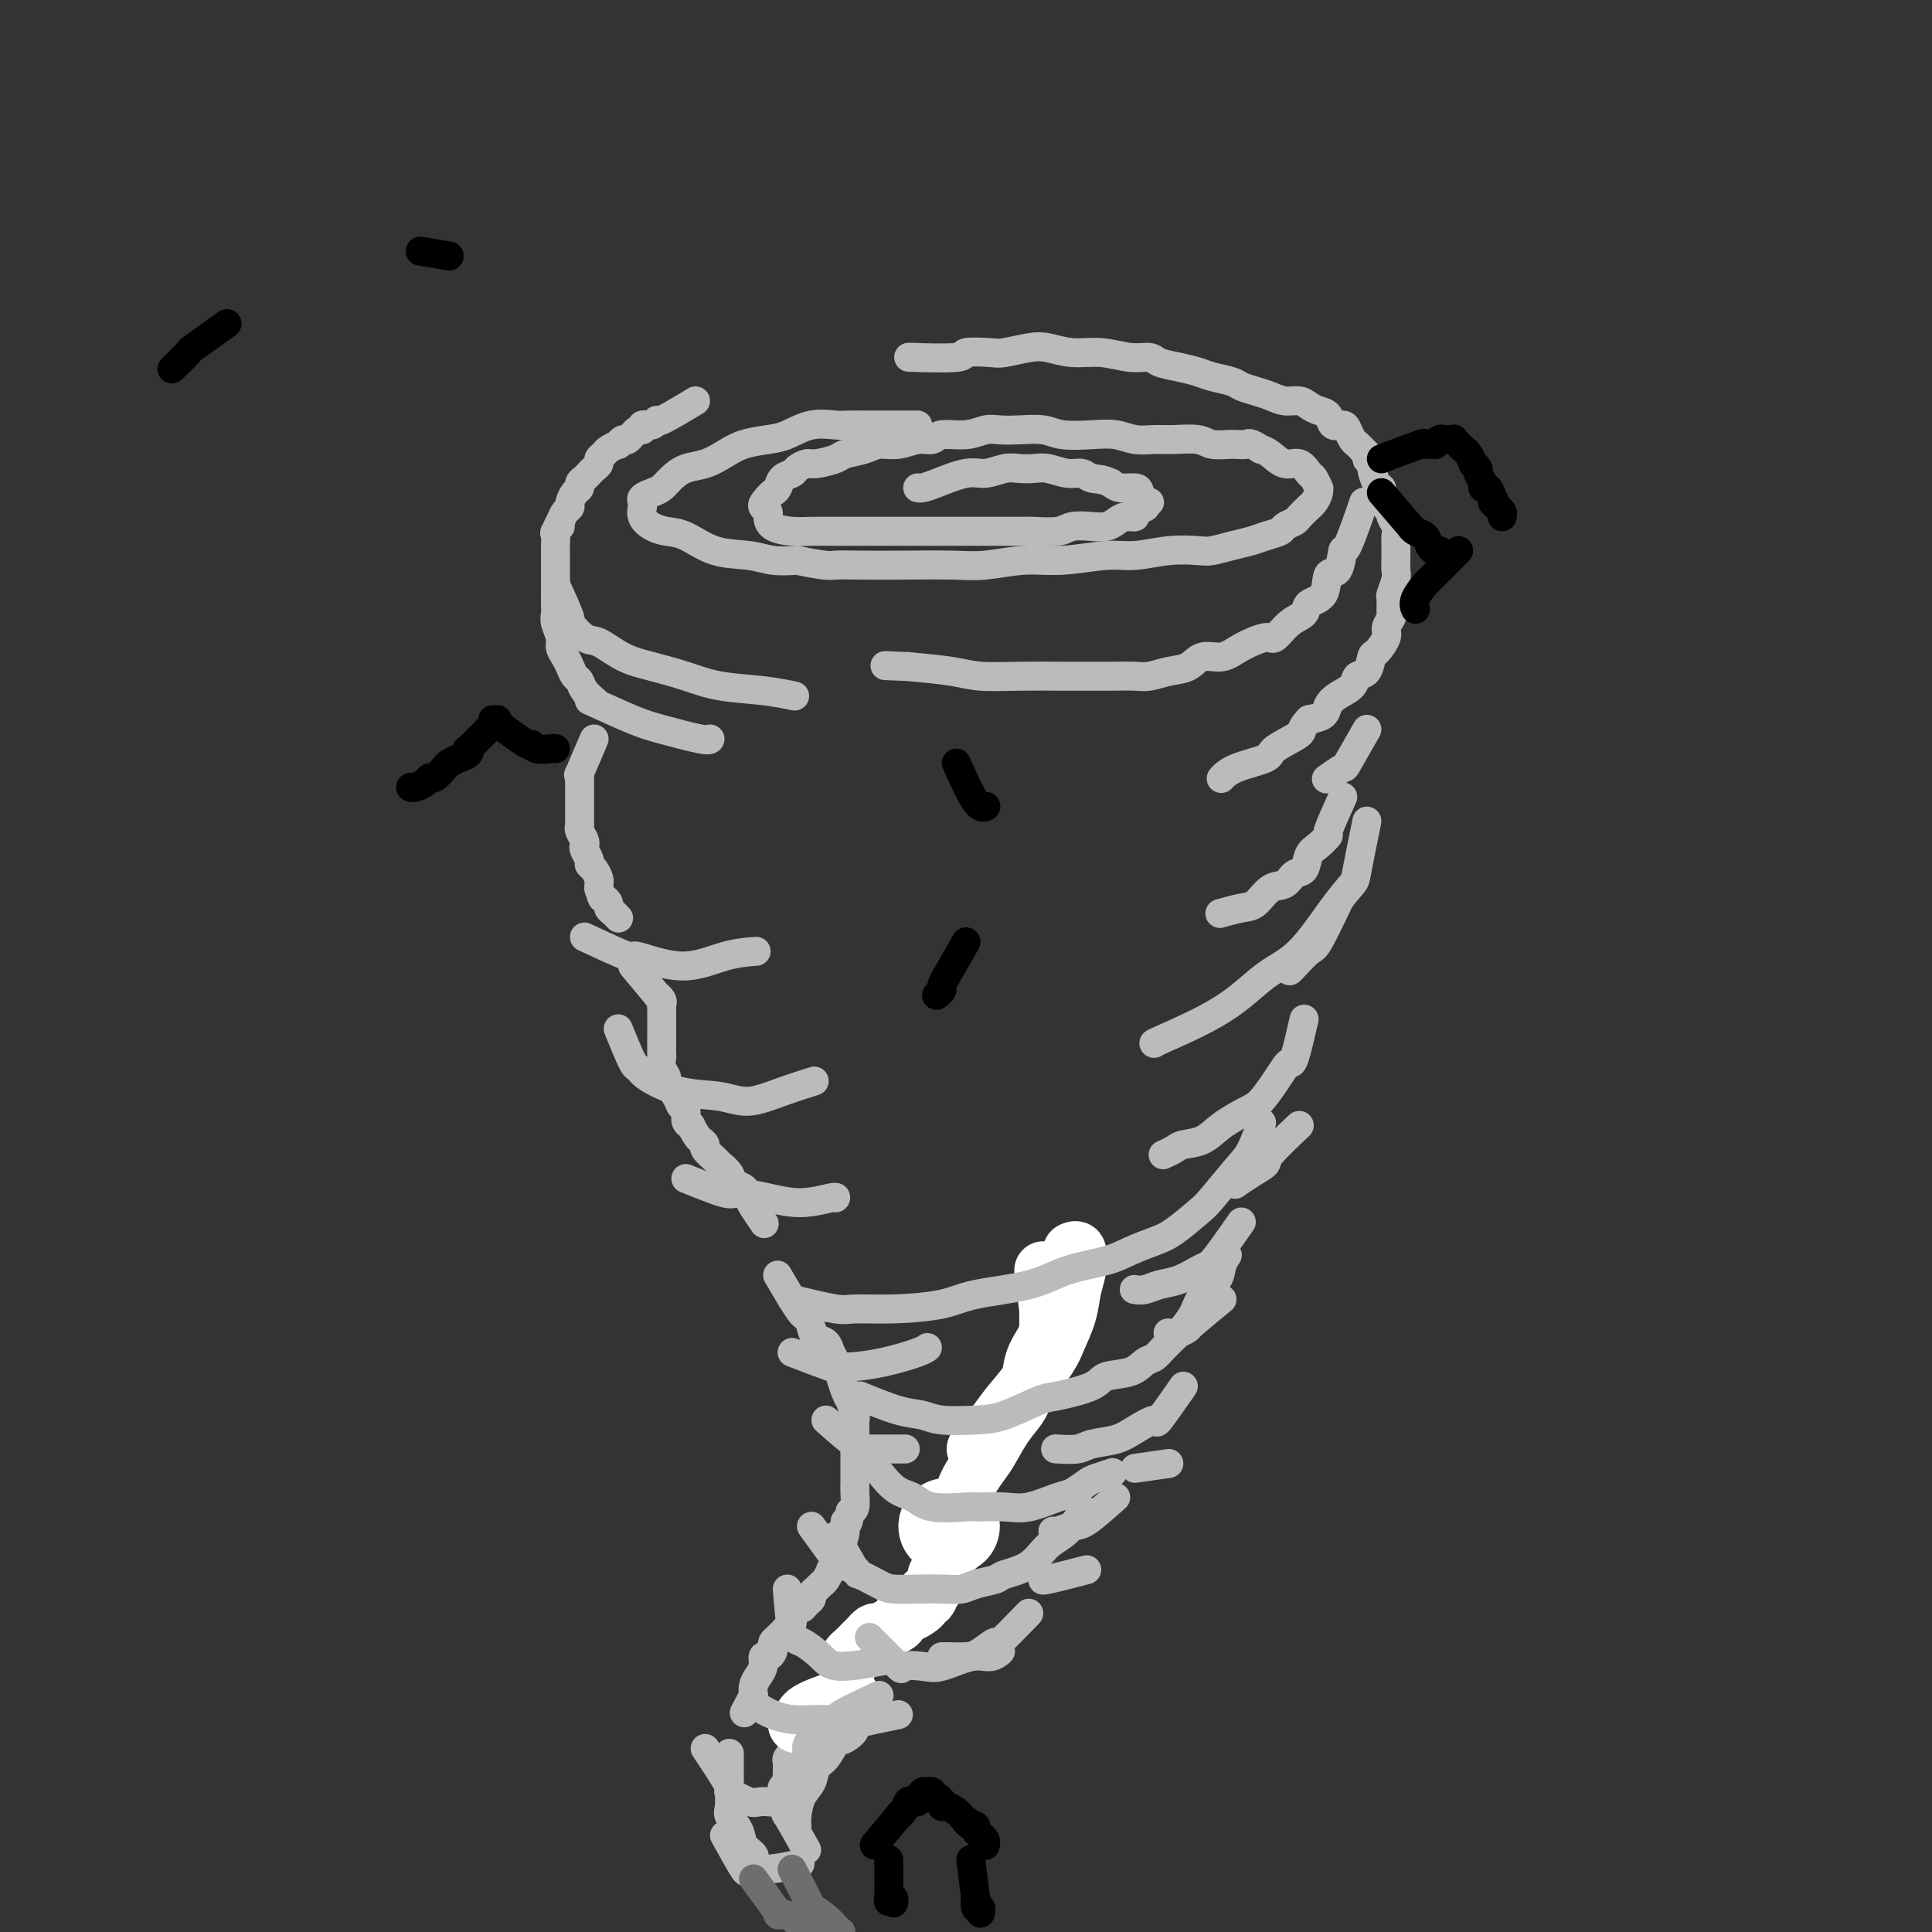 <svg viewBox='0 0 400 400' version='1.1' xmlns='http://www.w3.org/2000/svg' xmlns:xlink='http://www.w3.org/1999/xlink'><rect x="0" y="0" width="400" height="400" fill="#333333" stroke="none"/><g fill='none' stroke='rgb(186,187,187)' stroke-width='6' stroke-linecap='round' stroke-linejoin='round'><path d='M144,83c-2.859,1.723 -5.718,3.447 -7,4c-1.282,0.553 -0.986,-0.064 -1,0c-0.014,0.064 -0.336,0.810 -1,1c-0.664,0.190 -1.669,-0.174 -2,0c-0.331,0.174 0.012,0.888 0,1c-0.012,0.112 -0.380,-0.377 -1,0c-0.620,0.377 -1.494,1.621 -2,2c-0.506,0.379 -0.646,-0.106 -1,0c-0.354,0.106 -0.922,0.802 -1,1c-0.078,0.198 0.334,-0.102 0,0c-0.334,0.102 -1.413,0.605 -2,1c-0.587,0.395 -0.682,0.683 -1,1c-0.318,0.317 -0.858,0.662 -1,1c-0.142,0.338 0.116,0.668 0,1c-0.116,0.332 -0.605,0.667 -1,1c-0.395,0.333 -0.697,0.666 -1,1c-0.303,0.334 -0.607,0.671 -1,1c-0.393,0.329 -0.875,0.652 -1,1c-0.125,0.348 0.107,0.722 0,1c-0.107,0.278 -0.554,0.458 -1,1c-0.446,0.542 -0.893,1.444 -1,2c-0.107,0.556 0.125,0.765 0,1c-0.125,0.235 -0.607,0.496 -1,1c-0.393,0.504 -0.696,1.252 -1,2'/><path d='M116,108c-1.486,2.495 -0.202,1.231 0,1c0.202,-0.231 -0.678,0.571 -1,1c-0.322,0.429 -0.086,0.486 0,1c0.086,0.514 0.023,1.485 0,2c-0.023,0.515 -0.006,0.575 0,1c0.006,0.425 0.002,1.216 0,2c-0.002,0.784 -0.001,1.561 0,2c0.001,0.439 0.000,0.541 0,1c-0.000,0.459 -0.001,1.277 0,2c0.001,0.723 0.004,1.352 0,2c-0.004,0.648 -0.016,1.314 0,2c0.016,0.686 0.060,1.391 0,2c-0.060,0.609 -0.223,1.121 0,2c0.223,0.879 0.833,2.123 1,3c0.167,0.877 -0.110,1.386 0,2c0.110,0.614 0.606,1.333 1,2c0.394,0.667 0.687,1.282 1,2c0.313,0.718 0.645,1.538 1,2c0.355,0.462 0.734,0.567 1,1c0.266,0.433 0.418,1.193 1,2c0.582,0.807 1.595,1.659 2,2c0.405,0.341 0.203,0.170 0,0'/><path d='M123,153c-1.268,2.982 -2.536,5.964 -3,7c-0.464,1.036 -0.124,0.125 0,0c0.124,-0.125 0.033,0.535 0,1c-0.033,0.465 -0.009,0.736 0,1c0.009,0.264 0.002,0.522 0,1c-0.002,0.478 -0.001,1.174 0,2c0.001,0.826 0.000,1.780 0,2c-0.000,0.220 -0.001,-0.293 0,0c0.001,0.293 0.004,1.392 0,2c-0.004,0.608 -0.015,0.727 0,1c0.015,0.273 0.055,0.702 0,1c-0.055,0.298 -0.207,0.465 0,1c0.207,0.535 0.773,1.439 1,2c0.227,0.561 0.116,0.779 0,1c-0.116,0.221 -0.238,0.444 0,1c0.238,0.556 0.834,1.444 1,2c0.166,0.556 -0.099,0.779 0,1c0.099,0.221 0.563,0.441 1,1c0.437,0.559 0.849,1.458 1,2c0.151,0.542 0.043,0.726 0,1c-0.043,0.274 -0.022,0.637 0,1'/><path d='M124,184c0.781,2.571 0.735,1.999 1,2c0.265,0.001 0.842,0.575 1,1c0.158,0.425 -0.101,0.702 0,1c0.101,0.298 0.563,0.616 1,1c0.437,0.384 0.848,0.834 1,1c0.152,0.166 0.043,0.047 0,0c-0.043,-0.047 -0.022,-0.024 0,0'/><path d='M131,200c2.144,2.560 4.287,5.119 5,6c0.713,0.881 -0.005,0.082 0,0c0.005,-0.082 0.733,0.552 1,1c0.267,0.448 0.071,0.712 0,1c-0.071,0.288 -0.019,0.602 0,1c0.019,0.398 0.005,0.880 0,1c-0.005,0.120 -0.001,-0.122 0,0c0.001,0.122 0.000,0.608 0,1c-0.000,0.392 -0.000,0.690 0,1c0.000,0.310 0.000,0.632 0,1c-0.000,0.368 -0.001,0.784 0,1c0.001,0.216 0.005,0.233 0,1c-0.005,0.767 -0.017,2.284 0,3c0.017,0.716 0.064,0.632 0,1c-0.064,0.368 -0.239,1.188 0,2c0.239,0.812 0.891,1.617 1,2c0.109,0.383 -0.325,0.344 0,1c0.325,0.656 1.410,2.007 2,3c0.590,0.993 0.684,1.627 1,2c0.316,0.373 0.854,0.485 1,1c0.146,0.515 -0.101,1.433 0,2c0.101,0.567 0.551,0.784 1,1'/><path d='M143,233c1.312,2.483 1.593,2.692 2,3c0.407,0.308 0.939,0.715 1,1c0.061,0.285 -0.350,0.447 0,1c0.350,0.553 1.459,1.495 2,2c0.541,0.505 0.512,0.572 1,1c0.488,0.428 1.491,1.215 2,2c0.509,0.785 0.522,1.566 1,2c0.478,0.434 1.421,0.520 2,1c0.579,0.480 0.794,1.356 1,2c0.206,0.644 0.402,1.058 1,2c0.598,0.942 1.600,2.412 2,3c0.400,0.588 0.200,0.294 0,0'/><path d='M161,264c2.026,3.457 4.052,6.914 5,8c0.948,1.086 0.817,-0.200 1,0c0.183,0.200 0.679,1.886 1,3c0.321,1.114 0.468,1.655 1,2c0.532,0.345 1.448,0.493 2,1c0.552,0.507 0.739,1.375 1,2c0.261,0.625 0.596,1.009 1,2c0.404,0.991 0.878,2.588 1,3c0.122,0.412 -0.107,-0.362 0,0c0.107,0.362 0.551,1.861 1,3c0.449,1.139 0.905,1.919 1,2c0.095,0.081 -0.171,-0.536 0,0c0.171,0.536 0.778,2.226 1,3c0.222,0.774 0.060,0.631 0,1c-0.060,0.369 -0.016,1.248 0,2c0.016,0.752 0.004,1.375 0,2c-0.004,0.625 -0.001,1.252 0,2c0.001,0.748 0.000,1.617 0,2c-0.000,0.383 0.001,0.281 0,1c-0.001,0.719 -0.003,2.259 0,3c0.003,0.741 0.011,0.683 0,1c-0.011,0.317 -0.041,1.008 0,2c0.041,0.992 0.155,2.283 0,3c-0.155,0.717 -0.577,0.858 -1,1'/><path d='M176,313c-0.393,3.472 -0.875,2.151 -1,2c-0.125,-0.151 0.106,0.868 0,2c-0.106,1.132 -0.549,2.379 -1,3c-0.451,0.621 -0.908,0.618 -1,1c-0.092,0.382 0.183,1.149 0,2c-0.183,0.851 -0.822,1.786 -1,2c-0.178,0.214 0.106,-0.294 0,0c-0.106,0.294 -0.602,1.388 -1,2c-0.398,0.612 -0.698,0.741 -1,1c-0.302,0.259 -0.606,0.648 -1,1c-0.394,0.352 -0.879,0.668 -1,1c-0.121,0.332 0.122,0.682 0,1c-0.122,0.318 -0.607,0.605 -1,1c-0.393,0.395 -0.693,0.897 -1,1c-0.307,0.103 -0.621,-0.194 -1,0c-0.379,0.194 -0.824,0.879 -1,1c-0.176,0.121 -0.085,-0.322 0,0c0.085,0.322 0.164,1.410 0,2c-0.164,0.590 -0.569,0.683 -1,1c-0.431,0.317 -0.886,0.859 -1,1c-0.114,0.141 0.114,-0.117 0,0c-0.114,0.117 -0.569,0.610 -1,1c-0.431,0.390 -0.837,0.677 -1,1c-0.163,0.323 -0.081,0.681 0,1c0.081,0.319 0.163,0.599 0,1c-0.163,0.401 -0.569,0.922 -1,1c-0.431,0.078 -0.886,-0.289 -1,0c-0.114,0.289 0.114,1.232 0,2c-0.114,0.768 -0.569,1.361 -1,2c-0.431,0.639 -0.837,1.326 -1,2c-0.163,0.674 -0.081,1.337 0,2'/><path d='M156,351c-3.333,6.333 -1.667,3.167 0,0'/><path d='M151,363c0.004,3.461 0.008,6.922 0,8c-0.008,1.078 -0.029,-0.227 0,0c0.029,0.227 0.106,1.987 0,3c-0.106,1.013 -0.396,1.280 0,2c0.396,0.720 1.479,1.892 2,3c0.521,1.108 0.480,2.153 1,3c0.520,0.847 1.602,1.497 2,2c0.398,0.503 0.114,0.858 0,1c-0.114,0.142 -0.057,0.071 0,0'/><path d='M167,383c-1.682,-2.982 -3.365,-5.965 -4,-7c-0.635,-1.035 -0.223,-0.123 0,0c0.223,0.123 0.256,-0.544 0,-1c-0.256,-0.456 -0.802,-0.699 -1,-1c-0.198,-0.301 -0.049,-0.658 0,-1c0.049,-0.342 -0.001,-0.669 0,-1c0.001,-0.331 0.053,-0.666 0,-1c-0.053,-0.334 -0.210,-0.667 0,-1c0.210,-0.333 0.789,-0.667 1,-1c0.211,-0.333 0.056,-0.667 0,-1c-0.056,-0.333 -0.011,-0.667 0,-1c0.011,-0.333 -0.011,-0.667 0,-1c0.011,-0.333 0.056,-0.667 0,-1c-0.056,-0.333 -0.211,-0.667 0,-1c0.211,-0.333 0.789,-0.667 1,-1c0.211,-0.333 0.057,-0.667 0,-1c-0.057,-0.333 -0.016,-0.667 0,-1c0.016,-0.333 0.008,-0.667 0,-1'/><path d='M164,360c0.549,-1.978 0.921,-0.422 1,0c0.079,0.422 -0.134,-0.290 0,-1c0.134,-0.710 0.614,-1.420 1,-2c0.386,-0.580 0.678,-1.031 1,-1c0.322,0.031 0.674,0.544 1,0c0.326,-0.544 0.626,-2.147 1,-3c0.374,-0.853 0.821,-0.958 1,-1c0.179,-0.042 0.089,-0.021 0,0'/><path d='M177,342c3.407,-1.302 6.813,-2.604 8,-3c1.187,-0.396 0.154,0.115 0,0c-0.154,-0.115 0.570,-0.858 1,-1c0.430,-0.142 0.566,0.315 1,0c0.434,-0.315 1.168,-1.401 2,-2c0.832,-0.599 1.764,-0.710 2,-1c0.236,-0.290 -0.222,-0.758 0,-1c0.222,-0.242 1.124,-0.258 2,-1c0.876,-0.742 1.726,-2.211 2,-3c0.274,-0.789 -0.028,-0.896 0,-1c0.028,-0.104 0.386,-0.203 1,-1c0.614,-0.797 1.484,-2.293 2,-3c0.516,-0.707 0.677,-0.627 1,-1c0.323,-0.373 0.808,-1.200 1,-2c0.192,-0.800 0.090,-1.573 0,-2c-0.090,-0.427 -0.168,-0.507 0,-1c0.168,-0.493 0.581,-1.400 1,-2c0.419,-0.600 0.844,-0.892 1,-1c0.156,-0.108 0.045,-0.031 0,0c-0.045,0.031 -0.022,0.015 0,0'/><path d='M201,302c2.416,-2.560 4.831,-5.120 6,-6c1.169,-0.880 1.090,-0.081 1,0c-0.090,0.081 -0.192,-0.556 0,-1c0.192,-0.444 0.678,-0.696 1,-1c0.322,-0.304 0.482,-0.659 1,-1c0.518,-0.341 1.396,-0.668 2,-1c0.604,-0.332 0.935,-0.670 1,-1c0.065,-0.330 -0.136,-0.652 0,-1c0.136,-0.348 0.610,-0.722 1,-1c0.390,-0.278 0.696,-0.459 1,-1c0.304,-0.541 0.607,-1.440 1,-2c0.393,-0.560 0.875,-0.779 1,-1c0.125,-0.221 -0.107,-0.444 0,-1c0.107,-0.556 0.555,-1.444 1,-2c0.445,-0.556 0.889,-0.778 1,-1c0.111,-0.222 -0.110,-0.443 0,-1c0.110,-0.557 0.551,-1.449 1,-2c0.449,-0.551 0.905,-0.762 1,-1c0.095,-0.238 -0.171,-0.503 0,-1c0.171,-0.497 0.778,-1.226 1,-2c0.222,-0.774 0.060,-1.593 0,-2c-0.060,-0.407 -0.017,-0.402 0,-1c0.017,-0.598 0.009,-1.799 0,-3'/><path d='M222,268c0.929,-2.952 0.250,-1.333 0,-1c-0.250,0.333 -0.071,-0.619 0,-1c0.071,-0.381 0.036,-0.190 0,0'/><path d='M190,74c-1.418,-0.030 -2.836,-0.060 -1,0c1.836,0.060 6.924,0.209 9,0c2.076,-0.209 1.138,-0.775 2,-1c0.862,-0.225 3.523,-0.109 5,0c1.477,0.109 1.768,0.210 3,0c1.232,-0.210 3.403,-0.732 5,-1c1.597,-0.268 2.620,-0.283 4,0c1.380,0.283 3.117,0.863 5,1c1.883,0.137 3.914,-0.171 6,0c2.086,0.171 4.229,0.819 6,1c1.771,0.181 3.172,-0.106 4,0c0.828,0.106 1.083,0.606 2,1c0.917,0.394 2.496,0.683 4,1c1.504,0.317 2.934,0.662 4,1c1.066,0.338 1.769,0.668 3,1c1.231,0.332 2.990,0.667 4,1c1.010,0.333 1.271,0.663 2,1c0.729,0.337 1.924,0.682 3,1c1.076,0.318 2.031,0.610 3,1c0.969,0.390 1.951,0.877 3,1c1.049,0.123 2.164,-0.117 3,0c0.836,0.117 1.394,0.591 2,1c0.606,0.409 1.262,0.753 2,1c0.738,0.247 1.560,0.399 2,1c0.440,0.601 0.499,1.653 1,2c0.501,0.347 1.444,-0.009 2,0c0.556,0.009 0.726,0.384 1,1c0.274,0.616 0.651,1.474 1,2c0.349,0.526 0.671,0.722 1,1c0.329,0.278 0.664,0.639 1,1'/><path d='M282,93c2.174,1.944 1.108,1.803 1,2c-0.108,0.197 0.741,0.733 1,1c0.259,0.267 -0.071,0.264 0,1c0.071,0.736 0.545,2.211 1,3c0.455,0.789 0.891,0.893 1,1c0.109,0.107 -0.111,0.216 0,1c0.111,0.784 0.551,2.241 1,3c0.449,0.759 0.905,0.818 1,1c0.095,0.182 -0.171,0.485 0,1c0.171,0.515 0.778,1.240 1,2c0.222,0.760 0.059,1.555 0,2c-0.059,0.445 -0.015,0.541 0,1c0.015,0.459 0.000,1.283 0,2c-0.000,0.717 0.014,1.328 0,2c-0.014,0.672 -0.057,1.406 0,2c0.057,0.594 0.212,1.047 0,2c-0.212,0.953 -0.793,2.405 -1,3c-0.207,0.595 -0.040,0.332 0,1c0.040,0.668 -0.049,2.267 0,3c0.049,0.733 0.234,0.600 0,1c-0.234,0.400 -0.888,1.333 -1,2c-0.112,0.667 0.317,1.067 0,2c-0.317,0.933 -1.378,2.400 -2,3c-0.622,0.600 -0.803,0.335 -1,1c-0.197,0.665 -0.410,2.261 -1,3c-0.590,0.739 -1.557,0.621 -2,1c-0.443,0.379 -0.362,1.253 -1,2c-0.638,0.747 -1.996,1.365 -3,2c-1.004,0.635 -1.655,1.286 -2,2c-0.345,0.714 -0.384,1.490 -1,2c-0.616,0.510 -1.808,0.755 -3,1'/><path d='M271,149c-2.016,2.071 -1.055,2.247 -2,3c-0.945,0.753 -3.795,2.083 -5,3c-1.205,0.917 -0.766,1.421 -2,2c-1.234,0.579 -4.140,1.233 -6,2c-1.860,0.767 -2.674,1.648 -3,2c-0.326,0.352 -0.163,0.176 0,0'/><path d='M278,165c-1.314,2.896 -2.627,5.792 -3,7c-0.373,1.208 0.195,0.728 0,1c-0.195,0.272 -1.154,1.296 -2,2c-0.846,0.704 -1.580,1.090 -2,2c-0.420,0.910 -0.524,2.346 -1,3c-0.476,0.654 -1.322,0.528 -2,1c-0.678,0.472 -1.188,1.542 -2,2c-0.812,0.458 -1.928,0.305 -3,1c-1.072,0.695 -2.102,2.238 -3,3c-0.898,0.762 -1.665,0.744 -3,1c-1.335,0.256 -3.239,0.788 -4,1c-0.761,0.212 -0.381,0.106 0,0'/><path d='M270,211c-0.752,3.282 -1.503,6.564 -2,8c-0.497,1.436 -0.739,1.027 -1,1c-0.261,-0.027 -0.541,0.327 -1,1c-0.459,0.673 -1.097,1.665 -2,3c-0.903,1.335 -2.070,3.012 -3,4c-0.930,0.988 -1.624,1.287 -3,2c-1.376,0.713 -3.434,1.841 -5,3c-1.566,1.159 -2.641,2.349 -4,3c-1.359,0.651 -3.004,0.762 -4,1c-0.996,0.238 -1.345,0.603 -2,1c-0.655,0.397 -1.616,0.828 -2,1c-0.384,0.172 -0.192,0.086 0,0'/><path d='M257,253c-1.922,2.748 -3.844,5.495 -5,7c-1.156,1.505 -1.545,1.766 -2,2c-0.455,0.234 -0.977,0.441 -2,1c-1.023,0.559 -2.548,1.470 -4,2c-1.452,0.530 -2.833,0.678 -4,1c-1.167,0.322 -2.122,0.817 -3,1c-0.878,0.183 -1.679,0.052 -2,0c-0.321,-0.052 -0.160,-0.026 0,0'/><path d='M245,287c-2.099,3.005 -4.197,6.009 -5,7c-0.803,0.991 -0.310,-0.032 -1,0c-0.690,0.032 -2.564,1.119 -4,2c-1.436,0.881 -2.435,1.557 -4,2c-1.565,0.443 -3.698,0.655 -5,1c-1.302,0.345 -1.774,0.824 -3,1c-1.226,0.176 -3.208,0.050 -4,0c-0.792,-0.050 -0.396,-0.025 0,0'/><path d='M231,310c-2.279,2.030 -4.558,4.061 -6,5c-1.442,0.939 -2.046,0.788 -3,1c-0.954,0.212 -2.257,0.788 -3,1c-0.743,0.212 -0.927,0.061 -1,0c-0.073,-0.061 -0.037,-0.030 0,0'/><path d='M213,334c-2.497,2.588 -4.995,5.177 -6,6c-1.005,0.823 -0.518,-0.119 -1,0c-0.482,0.119 -1.933,1.300 -3,2c-1.067,0.700 -1.750,0.920 -3,1c-1.250,0.080 -3.067,0.022 -4,0c-0.933,-0.022 -0.981,-0.006 -1,0c-0.019,0.006 -0.010,0.003 0,0'/><path d='M186,355c-3.852,0.790 -7.703,1.581 -9,2c-1.297,0.419 -0.039,0.467 0,1c0.039,0.533 -1.140,1.549 -2,2c-0.860,0.451 -1.400,0.335 -2,1c-0.600,0.665 -1.261,2.111 -2,3c-0.739,0.889 -1.557,1.223 -2,2c-0.443,0.777 -0.511,1.998 -1,3c-0.489,1.002 -1.399,1.784 -2,3c-0.601,1.216 -0.893,2.866 -1,4c-0.107,1.134 -0.031,1.753 0,2c0.031,0.247 0.015,0.124 0,0'/></g>
<g fill='none' stroke='rgb(255,255,255)' stroke-width='20' stroke-linecap='round' stroke-linejoin='round'><path d='M197,316c0.000,0.000 -1.000,0.000 -1,0'/></g>
<g fill='none' stroke='rgb(255,255,255)' stroke-width='12' stroke-linecap='round' stroke-linejoin='round'><path d='M216,263c0.427,3.341 0.854,6.682 1,8c0.146,1.318 0.013,0.615 0,1c-0.013,0.385 0.096,1.860 0,3c-0.096,1.140 -0.397,1.944 -1,3c-0.603,1.056 -1.508,2.364 -2,4c-0.492,1.636 -0.569,3.601 -1,5c-0.431,1.399 -1.214,2.231 -2,3c-0.786,0.769 -1.573,1.473 -2,2c-0.427,0.527 -0.492,0.877 -1,2c-0.508,1.123 -1.459,3.019 -2,4c-0.541,0.981 -0.672,1.047 -1,1c-0.328,-0.047 -0.854,-0.209 -1,0c-0.146,0.209 0.088,0.787 0,1c-0.088,0.213 -0.498,0.059 -1,0c-0.502,-0.059 -1.097,-0.023 -1,0c0.097,0.023 0.887,0.033 1,0c0.113,-0.033 -0.451,-0.108 0,-1c0.451,-0.892 1.918,-2.602 3,-4c1.082,-1.398 1.780,-2.484 3,-4c1.220,-1.516 2.960,-3.463 4,-5c1.040,-1.537 1.378,-2.666 2,-4c0.622,-1.334 1.528,-2.873 2,-4c0.472,-1.127 0.512,-1.842 1,-3c0.488,-1.158 1.425,-2.759 2,-4c0.575,-1.241 0.787,-2.120 1,-3'/><path d='M221,268c2.856,-5.763 1.498,-4.171 1,-4c-0.498,0.171 -0.134,-1.078 0,-2c0.134,-0.922 0.040,-1.517 0,-2c-0.040,-0.483 -0.025,-0.855 0,-1c0.025,-0.145 0.060,-0.062 0,0c-0.060,0.062 -0.215,0.105 0,0c0.215,-0.105 0.802,-0.357 1,0c0.198,0.357 0.008,1.324 0,2c-0.008,0.676 0.166,1.063 0,2c-0.166,0.937 -0.671,2.424 -1,4c-0.329,1.576 -0.482,3.240 -1,5c-0.518,1.760 -1.401,3.617 -2,5c-0.599,1.383 -0.913,2.293 -2,4c-1.087,1.707 -2.947,4.212 -4,6c-1.053,1.788 -1.298,2.858 -2,4c-0.702,1.142 -1.862,2.357 -3,4c-1.138,1.643 -2.254,3.713 -3,5c-0.746,1.287 -1.120,1.791 -2,3c-0.880,1.209 -2.264,3.124 -3,5c-0.736,1.876 -0.824,3.715 -1,5c-0.176,1.285 -0.440,2.018 -1,3c-0.560,0.982 -1.417,2.215 -2,3c-0.583,0.785 -0.892,1.124 -1,2c-0.108,0.876 -0.015,2.290 0,3c0.015,0.710 -0.048,0.715 0,1c0.048,0.285 0.205,0.851 0,1c-0.205,0.149 -0.773,-0.117 -1,0c-0.227,0.117 -0.112,0.619 0,1c0.112,0.381 0.223,0.641 0,1c-0.223,0.359 -0.778,0.817 -1,1c-0.222,0.183 -0.111,0.092 0,0'/><path d='M193,329c-1.246,3.428 -0.862,1.497 -1,1c-0.138,-0.497 -0.797,0.439 -1,1c-0.203,0.561 0.049,0.745 0,1c-0.049,0.255 -0.398,0.579 -1,1c-0.602,0.421 -1.457,0.940 -2,1c-0.543,0.060 -0.776,-0.337 -1,0c-0.224,0.337 -0.441,1.410 -1,2c-0.559,0.590 -1.459,0.697 -2,1c-0.541,0.303 -0.721,0.801 -1,1c-0.279,0.199 -0.656,0.099 -1,0c-0.344,-0.099 -0.656,-0.195 -1,0c-0.344,0.195 -0.719,0.683 -1,1c-0.281,0.317 -0.468,0.463 -1,1c-0.532,0.537 -1.411,1.463 -2,2c-0.589,0.537 -0.889,0.683 -1,1c-0.111,0.317 -0.032,0.805 0,1c0.032,0.195 0.016,0.098 0,0'/><path d='M176,351c-3.185,1.071 -6.369,2.143 -8,3c-1.631,0.857 -1.708,1.500 -2,2c-0.292,0.500 -0.798,0.857 -1,1c-0.202,0.143 -0.101,0.071 0,0'/></g>
<g fill='none' stroke='rgb(186,187,187)' stroke-width='6' stroke-linecap='round' stroke-linejoin='round'><path d='M165,371c0.853,-3.324 1.707,-6.647 2,-8c0.293,-1.353 0.027,-0.734 0,-1c-0.027,-0.266 0.186,-1.417 1,-2c0.814,-0.583 2.228,-0.600 3,-1c0.772,-0.400 0.900,-1.185 2,-2c1.100,-0.815 3.171,-1.662 4,-2c0.829,-0.338 0.414,-0.169 0,0'/><path d='M180,339c2.523,2.531 5.045,5.063 6,6c0.955,0.937 0.342,0.280 1,0c0.658,-0.280 2.586,-0.184 4,0c1.414,0.184 2.313,0.455 4,0c1.688,-0.455 4.164,-1.638 6,-2c1.836,-0.362 3.033,0.095 4,0c0.967,-0.095 1.705,-0.741 2,-1c0.295,-0.259 0.148,-0.129 0,0'/><path d='M164,280c3.316,1.272 6.632,2.545 8,3c1.368,0.455 0.787,0.094 1,0c0.213,-0.094 1.220,0.080 3,0c1.780,-0.080 4.333,-0.413 7,-1c2.667,-0.587 5.449,-1.427 7,-2c1.551,-0.573 1.872,-0.878 2,-1c0.128,-0.122 0.064,-0.061 0,0'/><path d='M171,294c2.255,2.000 4.510,4.000 6,5c1.490,1.000 2.214,1.000 3,1c0.786,0.000 1.635,0.000 3,0c1.365,0.000 3.247,0.000 4,0c0.753,0.000 0.376,0.000 0,0'/><path d='M168,316c2.091,2.876 4.182,5.751 5,7c0.818,1.249 0.364,0.871 1,1c0.636,0.129 2.364,0.766 3,1c0.636,0.234 0.182,0.067 0,0c-0.182,-0.067 -0.091,-0.033 0,0'/><path d='M142,244c3.179,1.288 6.358,2.576 8,3c1.642,0.424 1.746,-0.016 3,0c1.254,0.016 3.656,0.488 6,1c2.344,0.512 4.628,1.065 7,1c2.372,-0.065 4.831,-0.748 6,-1c1.169,-0.252 1.048,-0.072 1,0c-0.048,0.072 -0.024,0.036 0,0'/><path d='M128,213c1.173,2.883 2.346,5.766 3,7c0.654,1.234 0.787,0.819 1,1c0.213,0.181 0.504,0.957 2,2c1.496,1.043 4.195,2.353 7,3c2.805,0.647 5.716,0.632 8,1c2.284,0.368 3.942,1.119 6,1c2.058,-0.119 4.516,-1.109 7,-2c2.484,-0.891 4.996,-1.683 6,-2c1.004,-0.317 0.502,-0.158 0,0'/><path d='M121,194c3.790,1.765 7.580,3.531 9,4c1.420,0.469 0.469,-0.358 2,0c1.531,0.358 5.544,1.900 9,2c3.456,0.100 6.353,-1.242 9,-2c2.647,-0.758 5.042,-0.931 6,-1c0.958,-0.069 0.479,-0.035 0,0'/><path d='M190,88c-3.796,-0.001 -7.592,-0.002 -9,0c-1.408,0.002 -0.428,0.007 -1,0c-0.572,-0.007 -2.696,-0.027 -4,0c-1.304,0.027 -1.787,0.101 -3,0c-1.213,-0.101 -3.156,-0.375 -5,0c-1.844,0.375 -3.588,1.400 -5,2c-1.412,0.600 -2.492,0.776 -4,1c-1.508,0.224 -3.443,0.497 -5,1c-1.557,0.503 -2.735,1.238 -4,2c-1.265,0.762 -2.618,1.552 -4,2c-1.382,0.448 -2.795,0.554 -4,1c-1.205,0.446 -2.204,1.232 -3,2c-0.796,0.768 -1.390,1.516 -2,2c-0.610,0.484 -1.235,0.702 -2,1c-0.765,0.298 -1.671,0.674 -2,1c-0.329,0.326 -0.083,0.602 0,1c0.083,0.398 0.003,0.919 0,1c-0.003,0.081 0.073,-0.279 0,0c-0.073,0.279 -0.294,1.196 0,2c0.294,0.804 1.103,1.497 2,2c0.897,0.503 1.884,0.818 3,1c1.116,0.182 2.363,0.231 4,1c1.637,0.769 3.666,2.258 6,3c2.334,0.742 4.975,0.738 7,1c2.025,0.262 3.436,0.789 5,1c1.564,0.211 3.282,0.105 5,0'/><path d='M165,116c6.258,1.310 6.905,1.084 8,1c1.095,-0.084 2.640,-0.027 5,0c2.360,0.027 5.537,0.022 9,0c3.463,-0.022 7.213,-0.063 10,0c2.787,0.063 4.613,0.228 7,0c2.387,-0.228 5.336,-0.849 8,-1c2.664,-0.151 5.042,0.170 8,0c2.958,-0.170 6.496,-0.829 9,-1c2.504,-0.171 3.975,0.147 6,0c2.025,-0.147 4.604,-0.760 7,-1c2.396,-0.240 4.608,-0.106 6,0c1.392,0.106 1.963,0.183 3,0c1.037,-0.183 2.539,-0.626 4,-1c1.461,-0.374 2.882,-0.678 4,-1c1.118,-0.322 1.933,-0.662 3,-1c1.067,-0.338 2.385,-0.673 3,-1c0.615,-0.327 0.528,-0.647 1,-1c0.472,-0.353 1.502,-0.738 2,-1c0.498,-0.262 0.463,-0.402 1,-1c0.537,-0.598 1.646,-1.653 2,-2c0.354,-0.347 -0.048,0.014 0,0c0.048,-0.014 0.546,-0.403 1,-1c0.454,-0.597 0.866,-1.401 1,-2c0.134,-0.599 -0.008,-0.992 0,-1c0.008,-0.008 0.165,0.367 0,0c-0.165,-0.367 -0.653,-1.478 -1,-2c-0.347,-0.522 -0.554,-0.455 -1,-1c-0.446,-0.545 -1.130,-1.703 -2,-2c-0.870,-0.297 -1.927,0.266 -3,0c-1.073,-0.266 -2.164,-1.362 -3,-2c-0.836,-0.638 -1.418,-0.819 -2,-1'/><path d='M261,93c-2.411,-1.614 -2.437,-1.150 -3,-1c-0.563,0.150 -1.661,-0.013 -3,0c-1.339,0.013 -2.917,0.200 -4,0c-1.083,-0.200 -1.671,-0.789 -3,-1c-1.329,-0.211 -3.399,-0.043 -5,0c-1.601,0.043 -2.732,-0.040 -4,0c-1.268,0.040 -2.673,0.203 -4,0c-1.327,-0.203 -2.578,-0.772 -4,-1c-1.422,-0.228 -3.017,-0.113 -5,0c-1.983,0.113 -4.354,0.225 -6,0c-1.646,-0.225 -2.567,-0.788 -4,-1c-1.433,-0.212 -3.378,-0.072 -5,0c-1.622,0.072 -2.919,0.076 -4,0c-1.081,-0.076 -1.944,-0.232 -3,0c-1.056,0.232 -2.305,0.851 -4,1c-1.695,0.149 -3.837,-0.171 -5,0c-1.163,0.171 -1.349,0.833 -2,1c-0.651,0.167 -1.768,-0.163 -3,0c-1.232,0.163 -2.579,0.817 -4,1c-1.421,0.183 -2.916,-0.105 -4,0c-1.084,0.105 -1.756,0.602 -3,1c-1.244,0.398 -3.058,0.698 -4,1c-0.942,0.302 -1.011,0.606 -2,1c-0.989,0.394 -2.899,0.878 -4,1c-1.101,0.122 -1.394,-0.118 -2,0c-0.606,0.118 -1.524,0.595 -2,1c-0.476,0.405 -0.509,0.738 -1,1c-0.491,0.262 -1.441,0.452 -2,1c-0.559,0.548 -0.727,1.455 -1,2c-0.273,0.545 -0.649,0.727 -1,1c-0.351,0.273 -0.675,0.636 -1,1'/><path d='M159,103c-1.216,1.329 -1.256,1.652 -1,2c0.256,0.348 0.809,0.720 1,1c0.191,0.280 0.022,0.467 0,1c-0.022,0.533 0.105,1.411 1,2c0.895,0.589 2.557,0.890 4,1c1.443,0.110 2.665,0.029 4,0c1.335,-0.029 2.783,-0.008 5,0c2.217,0.008 5.202,0.002 7,0c1.798,-0.002 2.408,-0.001 4,0c1.592,0.001 4.167,0.000 6,0c1.833,-0.000 2.925,-0.000 5,0c2.075,0.000 5.133,0.001 7,0c1.867,-0.001 2.543,-0.004 4,0c1.457,0.004 3.695,0.015 5,0c1.305,-0.015 1.676,-0.056 3,0c1.324,0.056 3.601,0.208 5,0c1.399,-0.208 1.921,-0.778 3,-1c1.079,-0.222 2.714,-0.097 4,0c1.286,0.097 2.223,0.167 3,0c0.777,-0.167 1.393,-0.571 2,-1c0.607,-0.429 1.205,-0.884 2,-1c0.795,-0.116 1.787,0.108 2,0c0.213,-0.108 -0.352,-0.549 0,-1c0.352,-0.451 1.622,-0.912 2,-1c0.378,-0.088 -0.134,0.197 0,0c0.134,-0.197 0.916,-0.875 1,-1c0.084,-0.125 -0.530,0.304 -1,0c-0.470,-0.304 -0.796,-1.339 -1,-2c-0.204,-0.661 -0.286,-0.947 -1,-1c-0.714,-0.053 -2.061,0.128 -3,0c-0.939,-0.128 -1.469,-0.564 -2,-1'/><path d='M230,100c-1.902,-0.935 -3.156,-0.772 -4,-1c-0.844,-0.228 -1.279,-0.845 -2,-1c-0.721,-0.155 -1.728,0.154 -3,0c-1.272,-0.154 -2.808,-0.769 -4,-1c-1.192,-0.231 -2.038,-0.078 -3,0c-0.962,0.078 -2.039,0.080 -3,0c-0.961,-0.080 -1.805,-0.242 -3,0c-1.195,0.242 -2.741,0.888 -4,1c-1.259,0.112 -2.232,-0.310 -4,0c-1.768,0.310 -4.329,1.351 -6,2c-1.671,0.649 -2.450,0.905 -3,1c-0.550,0.095 -0.871,0.027 -1,0c-0.129,-0.027 -0.064,-0.014 0,0'/><path d='M282,105c0.313,-0.908 0.627,-1.816 0,0c-0.627,1.816 -2.193,6.357 -3,8c-0.807,1.643 -0.854,0.390 -1,1c-0.146,0.610 -0.391,3.084 -1,4c-0.609,0.916 -1.583,0.274 -2,1c-0.417,0.726 -0.276,2.819 -1,4c-0.724,1.181 -2.313,1.450 -3,2c-0.687,0.550 -0.473,1.382 -1,2c-0.527,0.618 -1.795,1.021 -3,2c-1.205,0.979 -2.346,2.534 -3,3c-0.654,0.466 -0.821,-0.155 -2,0c-1.179,0.155 -3.371,1.088 -5,2c-1.629,0.912 -2.694,1.803 -4,2c-1.306,0.197 -2.851,-0.301 -4,0c-1.149,0.301 -1.902,1.401 -3,2c-1.098,0.599 -2.541,0.696 -4,1c-1.459,0.304 -2.935,0.813 -4,1c-1.065,0.187 -1.720,0.050 -3,0c-1.280,-0.050 -3.184,-0.013 -5,0c-1.816,0.013 -3.542,0.000 -5,0c-1.458,-0.000 -2.648,0.011 -5,0c-2.352,-0.011 -5.868,-0.044 -9,0c-3.132,0.044 -5.882,0.166 -8,0c-2.118,-0.166 -3.605,-0.619 -6,-1c-2.395,-0.381 -5.697,-0.691 -9,-1'/><path d='M188,138c-8.333,-0.333 -4.167,-0.167 0,0'/><path d='M115,121c1.343,2.934 2.686,5.868 3,7c0.314,1.132 -0.400,0.463 0,1c0.400,0.537 1.915,2.279 3,3c1.085,0.721 1.742,0.421 3,1c1.258,0.579 3.118,2.039 5,3c1.882,0.961 3.787,1.424 6,2c2.213,0.576 4.734,1.265 7,2c2.266,0.735 4.278,1.517 7,2c2.722,0.483 6.156,0.669 9,1c2.844,0.331 5.098,0.809 6,1c0.902,0.191 0.451,0.096 0,0'/><path d='M122,145c3.351,1.525 6.702,3.049 9,4c2.298,0.951 3.544,1.327 6,2c2.456,0.673 6.123,1.643 8,2c1.877,0.357 1.965,0.102 2,0c0.035,-0.102 0.018,-0.051 0,0'/><path d='M283,151c-1.667,2.905 -3.333,5.810 -4,7c-0.667,1.190 -0.333,0.667 -1,1c-0.667,0.333 -2.333,1.524 -3,2c-0.667,0.476 -0.333,0.238 0,0'/><path d='M277,187c-1.547,3.238 -3.094,6.475 -4,8c-0.906,1.525 -1.171,1.337 -2,2c-0.829,0.663 -2.223,2.179 -3,3c-0.777,0.821 -0.936,0.949 -1,1c-0.064,0.051 -0.032,0.026 0,0'/><path d='M269,233c-2.490,2.354 -4.979,4.708 -6,6c-1.021,1.292 -0.573,1.522 -1,2c-0.427,0.478 -1.730,1.206 -3,2c-1.270,0.794 -2.506,1.656 -3,2c-0.494,0.344 -0.247,0.172 0,0'/><path d='M253,269c-2.467,2.030 -4.935,4.061 -6,5c-1.065,0.939 -0.729,0.788 -1,1c-0.271,0.212 -1.150,0.788 -2,1c-0.850,0.212 -1.671,0.061 -2,0c-0.329,-0.061 -0.164,-0.030 0,0'/><path d='M242,303c0.000,0.000 -7.000,1.000 -7,1'/><path d='M225,325c-3.267,0.844 -6.533,1.689 -8,2c-1.467,0.311 -1.133,0.089 -1,0c0.133,-0.089 0.067,-0.044 0,0'/><path d='M182,351c-3.356,1.576 -6.712,3.151 -8,4c-1.288,0.849 -0.506,0.970 -1,1c-0.494,0.030 -2.262,-0.031 -4,0c-1.738,0.031 -3.445,0.153 -5,0c-1.555,-0.153 -2.957,-0.580 -4,-1c-1.043,-0.420 -1.727,-0.834 -2,-1c-0.273,-0.166 -0.137,-0.083 0,0'/><path d='M146,362c2.219,3.330 4.439,6.660 5,8c0.561,1.340 -0.536,0.692 0,1c0.536,0.308 2.704,1.574 4,2c1.296,0.426 1.718,0.011 3,0c1.282,-0.011 3.422,0.382 5,0c1.578,-0.382 2.594,-1.538 3,-2c0.406,-0.462 0.203,-0.231 0,0'/><path d='M150,380c1.651,2.967 3.301,5.933 4,7c0.699,1.067 0.445,0.234 1,0c0.555,-0.234 1.919,0.129 4,0c2.081,-0.129 4.880,-0.751 6,-1c1.120,-0.249 0.560,-0.124 0,0'/><path d='M163,329c0.302,3.650 0.604,7.300 1,9c0.396,1.700 0.885,1.450 2,2c1.115,0.550 2.856,1.900 4,3c1.144,1.100 1.693,1.950 4,2c2.307,0.050 6.374,-0.700 8,-1c1.626,-0.300 0.813,-0.150 0,0'/><path d='M173,318c1.683,2.898 3.366,5.796 4,7c0.634,1.204 0.220,0.715 1,1c0.780,0.285 2.754,1.345 4,2c1.246,0.655 1.763,0.905 3,1c1.237,0.095 3.193,0.037 5,0c1.807,-0.037 3.464,-0.051 5,0c1.536,0.051 2.949,0.167 4,0c1.051,-0.167 1.740,-0.618 3,-1c1.260,-0.382 3.092,-0.694 4,-1c0.908,-0.306 0.892,-0.604 2,-1c1.108,-0.396 3.341,-0.888 5,-2c1.659,-1.112 2.744,-2.845 4,-4c1.256,-1.155 2.684,-1.734 4,-3c1.316,-1.266 2.519,-3.219 3,-4c0.481,-0.781 0.241,-0.391 0,0'/><path d='M180,302c1.729,2.370 3.458,4.740 5,6c1.542,1.260 2.898,1.409 4,2c1.102,0.591 1.951,1.624 4,2c2.049,0.376 5.298,0.094 7,0c1.702,-0.094 1.858,0.001 3,0c1.142,-0.001 3.269,-0.098 5,0c1.731,0.098 3.067,0.391 5,0c1.933,-0.391 4.462,-1.468 6,-2c1.538,-0.532 2.083,-0.521 3,-1c0.917,-0.479 2.204,-1.448 3,-2c0.796,-0.552 1.099,-0.687 2,-1c0.901,-0.313 2.400,-0.804 3,-1c0.600,-0.196 0.300,-0.098 0,0'/><path d='M178,289c2.889,1.185 5.778,2.369 8,3c2.222,0.631 3.779,0.708 5,1c1.221,0.292 2.108,0.798 4,1c1.892,0.202 4.791,0.101 7,0c2.209,-0.101 3.730,-0.202 6,-1c2.270,-0.798 5.290,-2.293 7,-3c1.710,-0.707 2.110,-0.627 4,-1c1.890,-0.373 5.269,-1.198 7,-2c1.731,-0.802 1.814,-1.579 3,-2c1.186,-0.421 3.475,-0.485 5,-1c1.525,-0.515 2.285,-1.480 3,-2c0.715,-0.520 1.383,-0.593 2,-1c0.617,-0.407 1.181,-1.147 2,-2c0.819,-0.853 1.893,-1.817 3,-3c1.107,-1.183 2.248,-2.583 3,-4c0.752,-1.417 1.116,-2.849 2,-4c0.884,-1.151 2.289,-2.020 3,-3c0.711,-0.980 0.730,-2.072 1,-3c0.270,-0.928 0.791,-1.694 1,-2c0.209,-0.306 0.104,-0.153 0,0'/><path d='M164,269c3.522,0.850 7.044,1.700 9,2c1.956,0.300 2.345,0.051 4,0c1.655,-0.051 4.574,0.096 8,0c3.426,-0.096 7.357,-0.434 10,-1c2.643,-0.566 3.997,-1.359 7,-2c3.003,-0.641 7.654,-1.131 11,-2c3.346,-0.869 5.387,-2.118 8,-3c2.613,-0.882 5.799,-1.399 8,-2c2.201,-0.601 3.416,-1.288 5,-2c1.584,-0.712 3.537,-1.451 5,-2c1.463,-0.549 2.436,-0.910 4,-2c1.564,-1.090 3.719,-2.909 5,-4c1.281,-1.091 1.689,-1.452 3,-3c1.311,-1.548 3.527,-4.281 5,-6c1.473,-1.719 2.204,-2.424 3,-4c0.796,-1.576 1.656,-4.022 2,-5c0.344,-0.978 0.172,-0.489 0,0'/><path d='M283,170c-0.808,3.973 -1.617,7.946 -2,10c-0.383,2.054 -0.342,2.189 -1,3c-0.658,0.811 -2.016,2.298 -4,5c-1.984,2.702 -4.595,6.619 -7,9c-2.405,2.381 -4.606,3.226 -7,5c-2.394,1.774 -4.982,4.475 -9,7c-4.018,2.525 -9.466,4.872 -12,6c-2.534,1.128 -2.152,1.037 -2,1c0.152,-0.037 0.076,-0.018 0,0'/></g>
<g fill='none' stroke='rgb(0,0,0)' stroke-width='6' stroke-linecap='round' stroke-linejoin='round'><path d='M181,382c2.137,-2.550 4.274,-5.100 5,-6c0.726,-0.900 0.040,-0.149 0,0c-0.040,0.149 0.567,-0.304 1,-1c0.433,-0.696 0.691,-1.636 1,-2c0.309,-0.364 0.670,-0.154 1,0c0.330,0.154 0.628,0.252 1,0c0.372,-0.252 0.818,-0.852 1,-1c0.182,-0.148 0.100,0.157 0,0c-0.100,-0.157 -0.219,-0.775 0,-1c0.219,-0.225 0.776,-0.056 1,0c0.224,0.056 0.115,-0.000 0,0c-0.115,0.000 -0.237,0.057 0,0c0.237,-0.057 0.834,-0.226 1,0c0.166,0.226 -0.100,0.849 0,1c0.100,0.151 0.565,-0.171 1,0c0.435,0.171 0.841,0.833 1,1c0.159,0.167 0.070,-0.163 0,0c-0.070,0.163 -0.121,0.817 0,1c0.121,0.183 0.414,-0.106 1,0c0.586,0.106 1.465,0.605 2,1c0.535,0.395 0.724,0.684 1,1c0.276,0.316 0.638,0.658 1,1'/><path d='M200,377c1.349,0.709 0.221,-0.017 0,0c-0.221,0.017 0.466,0.778 1,1c0.534,0.222 0.913,-0.094 1,0c0.087,0.094 -0.120,0.599 0,1c0.120,0.401 0.568,0.697 1,1c0.432,0.303 0.848,0.613 1,1c0.152,0.387 0.041,0.849 0,1c-0.041,0.151 -0.011,-0.011 0,0c0.011,0.011 0.003,0.195 0,0c-0.003,-0.195 -0.001,-0.770 0,-1c0.001,-0.230 0.000,-0.115 0,0'/><path d='M184,385c0.030,3.373 0.061,6.746 0,8c-0.061,1.254 -0.212,0.388 0,0c0.212,-0.388 0.788,-0.297 1,0c0.212,0.297 0.061,0.799 0,1c-0.061,0.201 -0.030,0.100 0,0'/><path d='M201,385c0.415,3.444 0.829,6.888 1,8c0.171,1.112 0.098,-0.108 0,0c-0.098,0.108 -0.222,1.546 0,2c0.222,0.454 0.792,-0.074 1,0c0.208,0.074 0.056,0.751 0,1c-0.056,0.249 -0.016,0.071 0,0c0.016,-0.071 0.008,-0.036 0,0'/><path d='M286,95c3.330,-1.270 6.661,-2.540 8,-3c1.339,-0.460 0.687,-0.109 1,0c0.313,0.109 1.590,-0.023 2,0c0.410,0.023 -0.049,0.202 0,0c0.049,-0.202 0.606,-0.786 1,-1c0.394,-0.214 0.626,-0.058 1,0c0.374,0.058 0.888,0.019 1,0c0.112,-0.019 -0.180,-0.019 0,0c0.180,0.019 0.833,0.058 1,0c0.167,-0.058 -0.152,-0.213 0,0c0.152,0.213 0.776,0.792 1,1c0.224,0.208 0.049,0.043 0,0c-0.049,-0.043 0.030,0.035 0,0c-0.030,-0.035 -0.167,-0.182 0,0c0.167,0.182 0.637,0.693 1,1c0.363,0.307 0.618,0.410 1,1c0.382,0.590 0.891,1.667 1,2c0.109,0.333 -0.182,-0.078 0,0c0.182,0.078 0.836,0.646 1,1c0.164,0.354 -0.163,0.493 0,1c0.163,0.507 0.817,1.383 1,2c0.183,0.617 -0.105,0.974 0,1c0.105,0.026 0.601,-0.278 1,0c0.399,0.278 0.699,1.139 1,2'/><path d='M309,103c1.333,2.023 0.165,1.081 0,1c-0.165,-0.081 0.674,0.700 1,1c0.326,0.300 0.140,0.119 0,0c-0.140,-0.119 -0.234,-0.175 0,0c0.234,0.175 0.795,0.583 1,1c0.205,0.417 0.055,0.844 0,1c-0.055,0.156 -0.015,0.042 0,0c0.015,-0.042 0.004,-0.012 0,0c-0.004,0.012 -0.002,0.006 0,0'/><path d='M302,114c-2.483,2.498 -4.967,4.995 -6,6c-1.033,1.005 -0.617,0.517 -1,1c-0.383,0.483 -1.565,1.938 -2,3c-0.435,1.062 -0.124,1.732 0,2c0.124,0.268 0.062,0.134 0,0'/><path d='M286,102c2.552,2.985 5.103,5.969 6,7c0.897,1.031 0.138,0.108 0,0c-0.138,-0.108 0.345,0.598 1,1c0.655,0.402 1.482,0.500 2,1c0.518,0.500 0.726,1.402 1,2c0.274,0.598 0.612,0.892 1,1c0.388,0.108 0.825,0.031 1,0c0.175,-0.031 0.087,-0.015 0,0'/><path d='M103,149c-2.524,2.560 -5.047,5.120 -6,6c-0.953,0.880 -0.334,0.080 0,0c0.334,-0.080 0.384,0.561 0,1c-0.384,0.439 -1.202,0.677 -2,1c-0.798,0.323 -1.575,0.730 -2,1c-0.425,0.270 -0.499,0.402 -1,1c-0.501,0.598 -1.430,1.663 -2,2c-0.570,0.337 -0.780,-0.053 -1,0c-0.220,0.053 -0.451,0.550 -1,1c-0.549,0.450 -1.417,0.852 -2,1c-0.583,0.148 -0.881,0.042 -1,0c-0.119,-0.042 -0.060,-0.021 0,0'/><path d='M102,149c2.853,2.144 5.707,4.287 7,5c1.293,0.713 1.026,-0.005 1,0c-0.026,0.005 0.189,0.733 1,1c0.811,0.267 2.218,0.072 3,0c0.782,-0.072 0.938,-0.021 1,0c0.062,0.021 0.031,0.010 0,0'/><path d='M200,195c-1.723,3.013 -3.446,6.027 -4,7c-0.554,0.973 0.062,-0.093 0,0c-0.062,0.093 -0.801,1.345 -1,2c-0.199,0.655 0.143,0.711 0,1c-0.143,0.289 -0.770,0.809 -1,1c-0.230,0.191 -0.062,0.051 0,0c0.062,-0.051 0.018,-0.015 0,0c-0.018,0.015 -0.009,0.007 0,0'/><path d='M198,158c1.464,3.268 2.929,6.536 4,8c1.071,1.464 1.750,1.125 2,1c0.250,-0.125 0.071,-0.036 0,0c-0.071,0.036 -0.036,0.018 0,0'/><path d='M93,53c0.000,0.000 -6.000,-1.000 -6,-1'/><path d='M47,67c-2.935,2.089 -5.869,4.179 -7,5c-1.131,0.821 -0.458,0.375 -1,1c-0.542,0.625 -2.298,2.321 -3,3c-0.702,0.679 -0.351,0.339 0,0'/></g>
<g fill='none' stroke='rgb(109,110,112)' stroke-width='6' stroke-linecap='round' stroke-linejoin='round'><path d='M156,389c2.200,2.983 4.400,5.966 5,7c0.600,1.034 -0.400,0.118 0,0c0.400,-0.118 2.201,0.561 3,1c0.799,0.439 0.595,0.640 1,1c0.405,0.360 1.418,0.881 2,1c0.582,0.119 0.733,-0.164 1,0c0.267,0.164 0.650,0.776 1,1c0.350,0.224 0.668,0.060 1,0c0.332,-0.060 0.677,-0.016 1,0c0.323,0.016 0.623,0.004 1,0c0.377,-0.004 0.832,-0.001 1,0c0.168,0.001 0.049,0.000 0,0c-0.049,-0.000 -0.027,-0.000 0,0c0.027,0.000 0.060,0.000 0,0c-0.060,-0.000 -0.212,-0.000 0,0c0.212,0.000 0.789,0.000 1,0c0.211,-0.000 0.057,-0.000 0,0c-0.057,0.000 -0.015,0.000 0,0c0.015,-0.000 0.004,-0.000 0,0c-0.004,0.000 -0.002,0.000 0,0'/><path d='M164,387c1.768,3.428 3.535,6.856 4,8c0.465,1.144 -0.373,0.005 0,0c0.373,-0.005 1.956,1.123 3,2c1.044,0.877 1.548,1.503 2,2c0.452,0.497 0.853,0.865 1,1c0.147,0.135 0.042,0.039 0,0c-0.042,-0.039 -0.021,-0.019 0,0'/></g>
</svg>